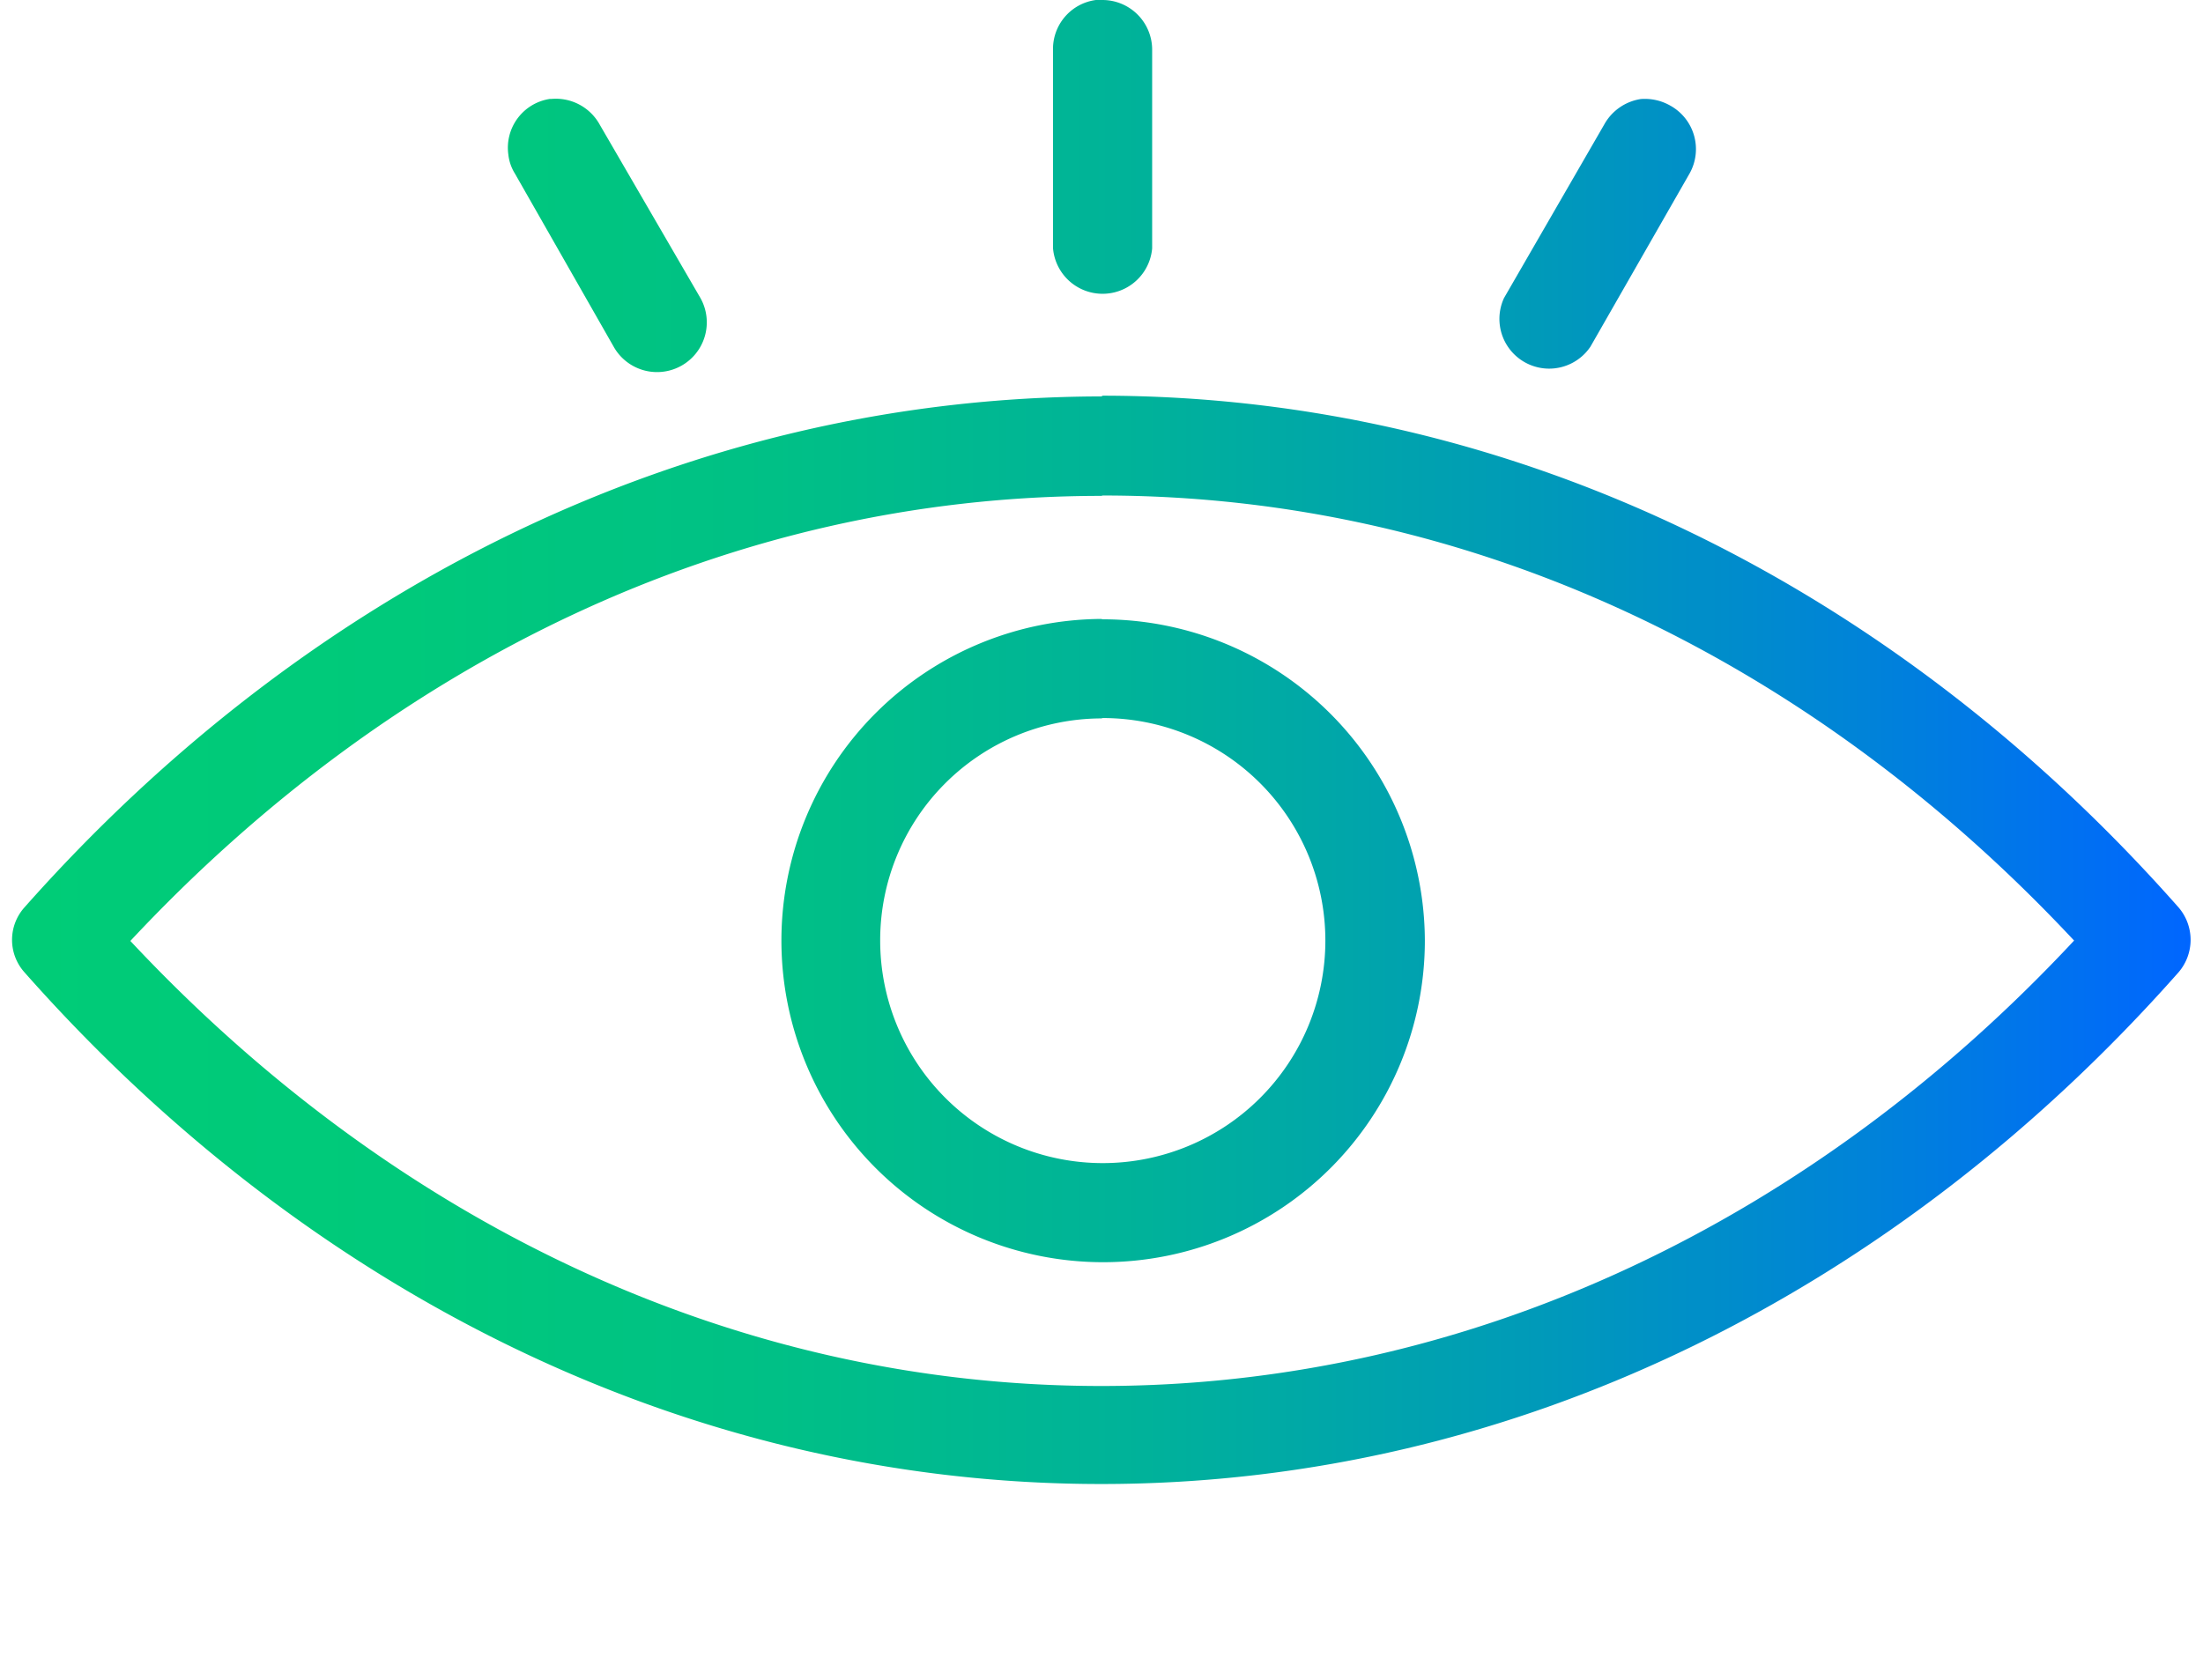 <svg xmlns="http://www.w3.org/2000/svg" xmlns:xlink="http://www.w3.org/1999/xlink" width="60.67" height="46.27" viewBox="0 0 60.67 46.27"><defs><style>.cls-1{fill:url(#Sfumatura_senza_nome_2);}.cls-2{fill:none;}</style><linearGradient id="Sfumatura_senza_nome_2" x1="0.33" y1="20.45" x2="60.33" y2="20.45" gradientUnits="userSpaceOnUse"><stop offset="0" stop-color="#0c7"/><stop offset="0.18" stop-color="#00c97b"/><stop offset="0.35" stop-color="#00c086"/><stop offset="0.52" stop-color="#00b29a"/><stop offset="0.68" stop-color="#009db5"/><stop offset="0.85" stop-color="#0083d8"/><stop offset="1" stop-color="#06f"/></linearGradient></defs><title>Risorsa 8</title><g id="Livello_2" data-name="Livello 2"><g id="Livello_1-2" data-name="Livello 1"><path class="cls-1" d="M30.18,0A1.36,1.36,0,0,0,29,1.39V6.84a1.37,1.37,0,0,0,2.73,0V1.39A1.37,1.37,0,0,0,30.36,0Zm-15,2.72A1.36,1.36,0,0,0,14,4.26a1.24,1.24,0,0,0,.18.52l2.72,4.77a1.37,1.37,0,0,0,2.39-1.34L16.52,3.44a1.38,1.38,0,0,0-1.38-.71Zm30.07,0a1.39,1.39,0,0,0-1.07.71L41.42,8.21A1.37,1.37,0,0,0,43.8,9.55l2.73-4.77A1.37,1.37,0,0,0,46,2.91a1.41,1.41,0,0,0-.83-.18Zm-14.88,8.2C18.8,10.93,8.34,16.34.67,25a1.34,1.34,0,0,0,0,1.78c7.67,8.68,18.13,14.1,29.66,14.1s22-5.42,29.67-14.1A1.37,1.37,0,0,0,60,25c-7.67-8.69-18.13-14.1-29.67-14.1Zm0,2.73c10.28,0,19.62,4.63,26.75,12.26C50,33.54,40.6,38.18,30.33,38.18S10.72,33.54,3.59,25.92c7.13-7.63,16.47-12.26,26.74-12.26Zm0,3.4a8.86,8.86,0,1,0,8.87,8.86A8.88,8.88,0,0,0,30.33,17.06Zm0,2.73a6.13,6.13,0,1,1-6.13,6.13A6.11,6.11,0,0,1,30.33,19.79Z"/><rect class="cls-2" width="60.67" height="46.27"/></g></g></svg>